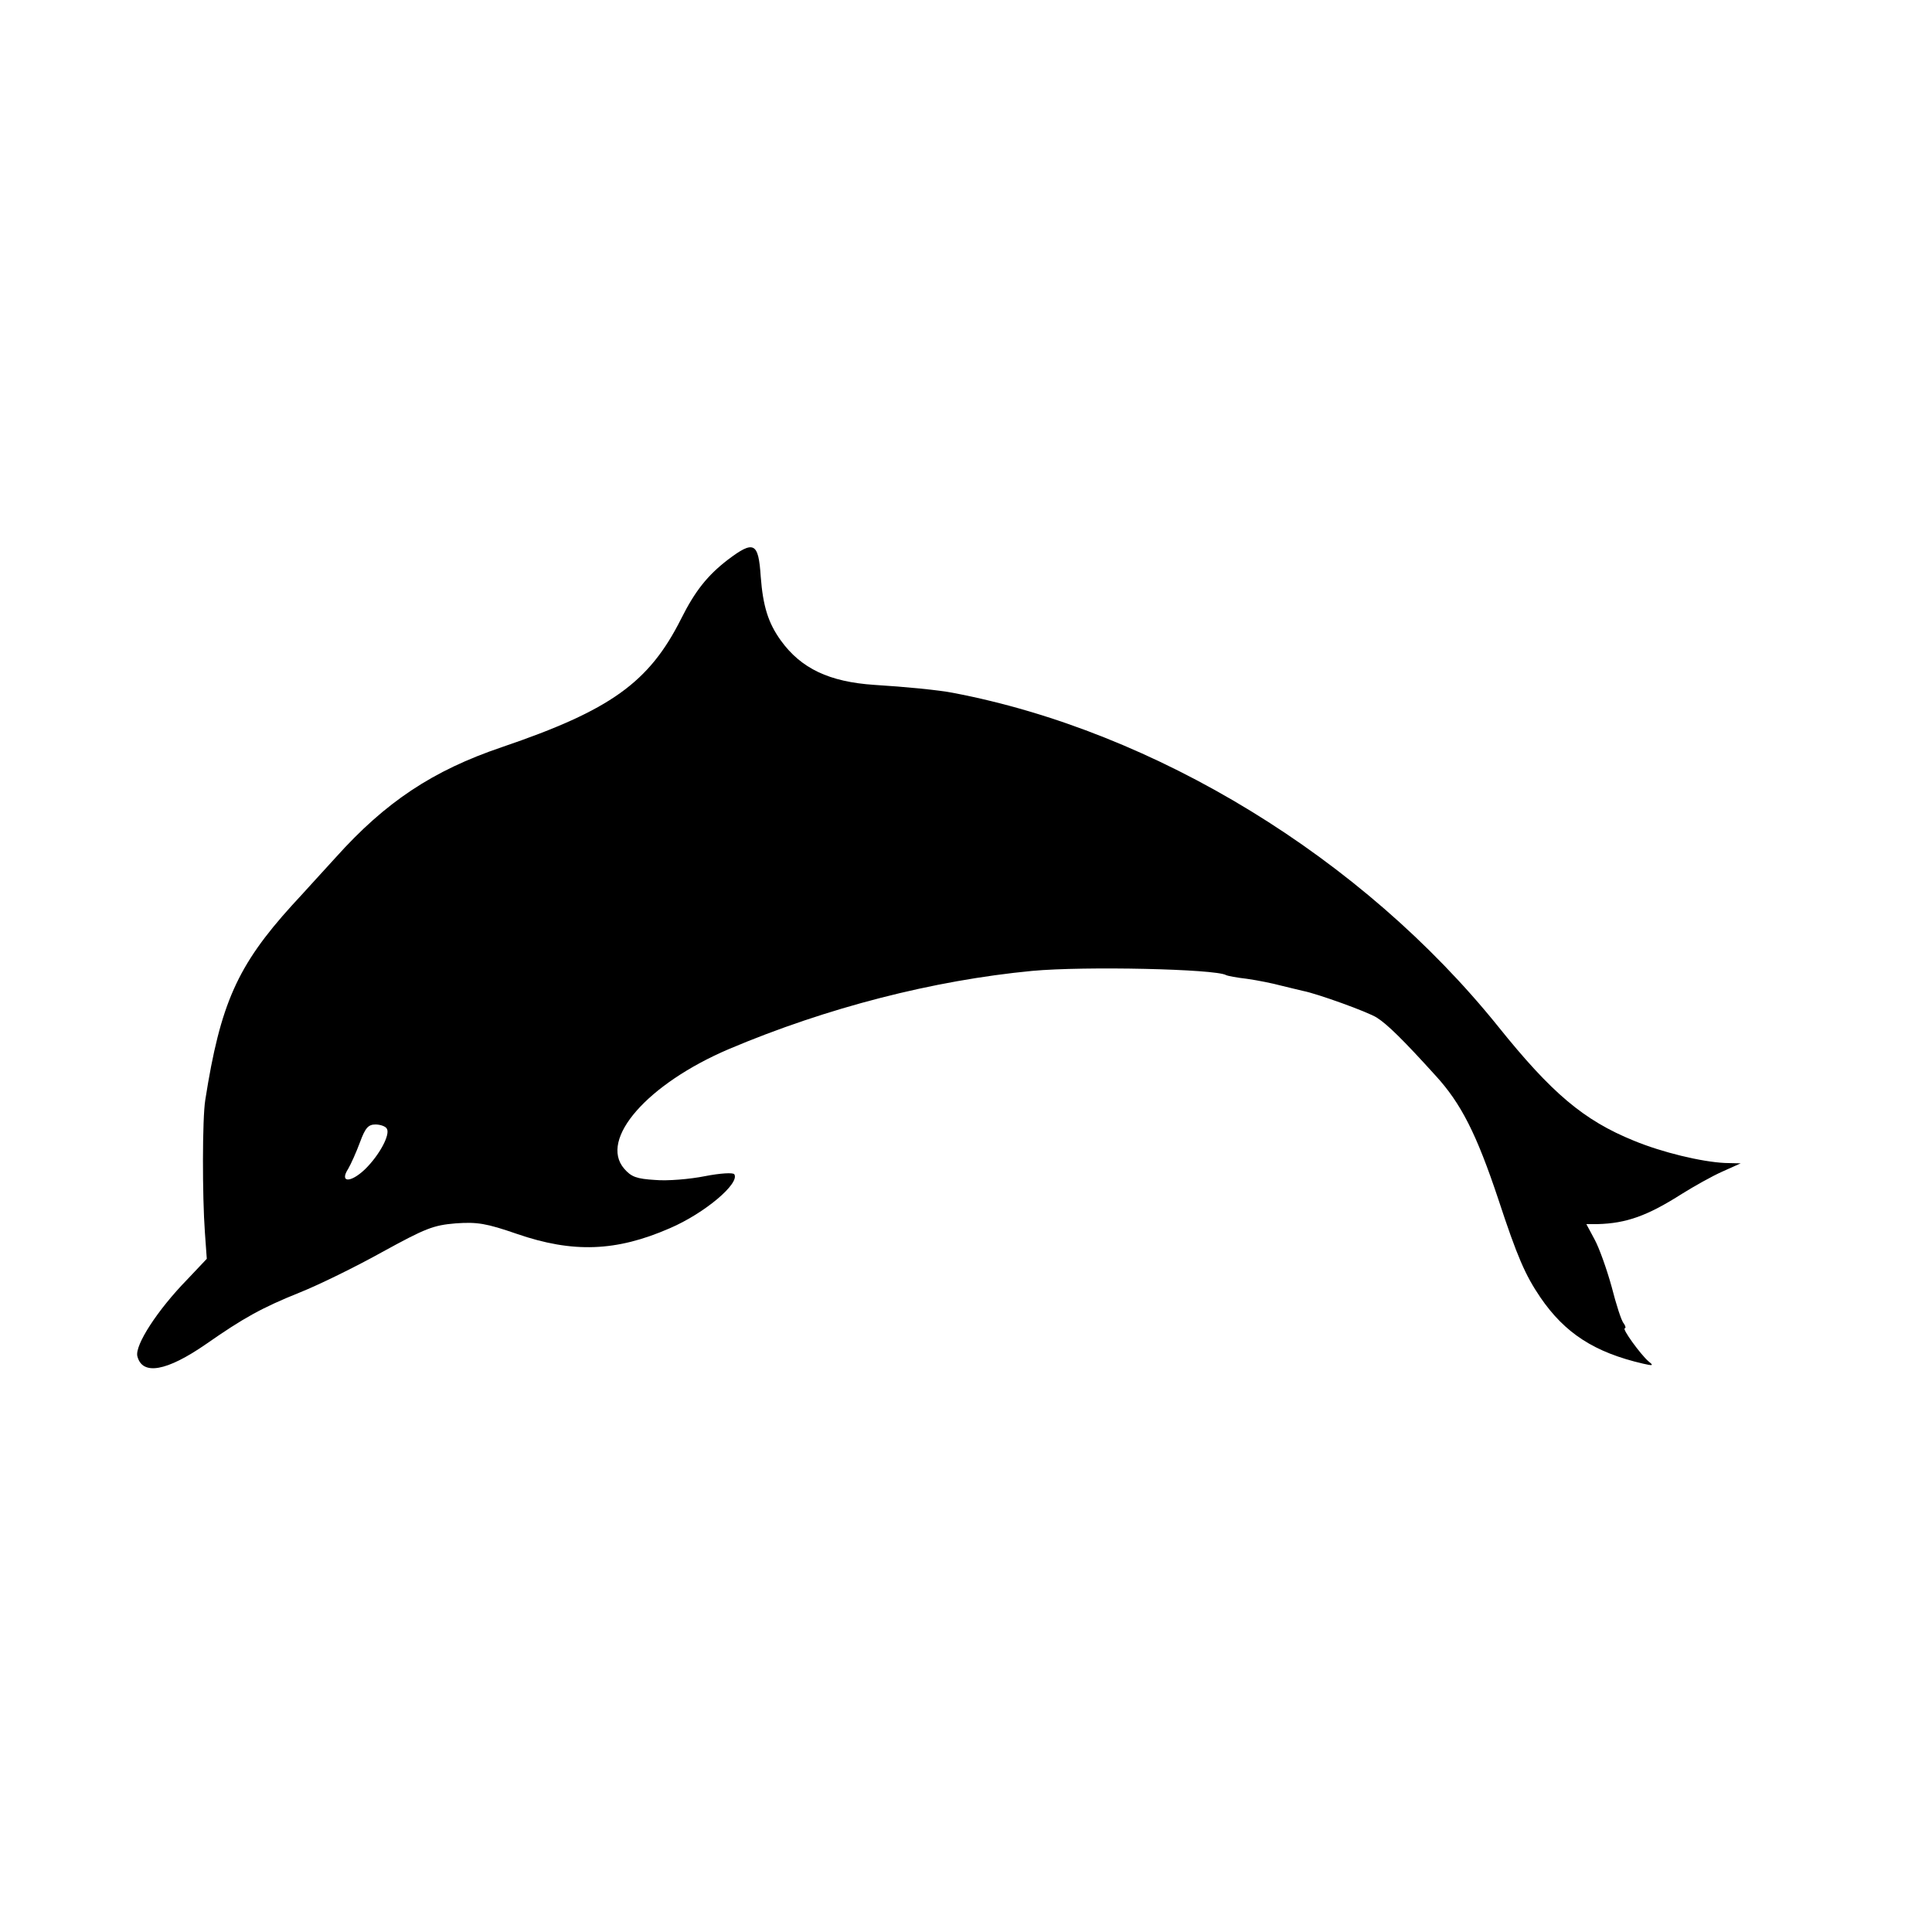 <?xml version="1.0" standalone="no"?>
<!DOCTYPE svg PUBLIC "-//W3C//DTD SVG 20010904//EN"
 "http://www.w3.org/TR/2001/REC-SVG-20010904/DTD/svg10.dtd">
<svg version="1.0" xmlns="http://www.w3.org/2000/svg"
 width="512pt" height="512pt" viewBox="0 0 512 512"
 preserveAspectRatio="xMidYMid meet">
<g transform="translate(0,512) scale(0.1,-0.1)"
fill="#000000" stroke="none">
<path d="M1928 3636 c-53 -41 -86 -82 -123 -156 -85 -169 -187 -242 -475 -340
-183 -62 -308 -145 -440 -292 -36 -39 -88 -97 -116 -127 -145 -160 -190 -261
-230 -516 -8 -49 -8 -255 -1 -351 l5 -70 -52 -55 c-79 -81 -139 -174 -132
-203 13 -52 78 -40 182 32 99 69 147 96 249 137 50 20 148 68 218 107 115 63
135 71 195 76 57 4 81 0 162 -28 148 -51 263 -47 405 15 93 40 186 119 171
143 -3 5 -37 3 -78 -5 -40 -8 -100 -13 -132 -10 -49 3 -63 8 -82 30 -67 78 62
225 278 317 260 110 542 182 803 207 141 13 486 5 514 -11 3 -2 29 -7 56 -10
28 -4 68 -12 90 -18 22 -5 48 -12 58 -14 37 -7 173 -56 196 -71 28 -18 69 -58
155 -153 68 -74 109 -155 167 -329 50 -152 71 -200 111 -259 65 -95 143 -146
273 -176 26 -6 28 -5 14 6 -21 18 -72 88 -63 88 3 0 2 6 -3 13 -6 6 -20 50
-32 97 -13 47 -33 103 -45 125 l-22 41 30 0 c76 2 132 22 223 80 32 20 80 47
107 59 l49 22 -42 1 c-62 3 -166 28 -241 59 -133 54 -218 126 -360 303 -359
446 -908 782 -1445 884 -35 7 -126 16 -208 21 -119 8 -194 43 -248 118 -33 46
-47 90 -53 169 -6 91 -18 97 -88 44z m-903 -1507 c10 -15 -19 -70 -58 -108
-39 -37 -68 -35 -44 2 7 12 21 43 31 70 14 38 22 47 41 47 13 0 27 -5 30 -11z"/>
</g>
</svg>
